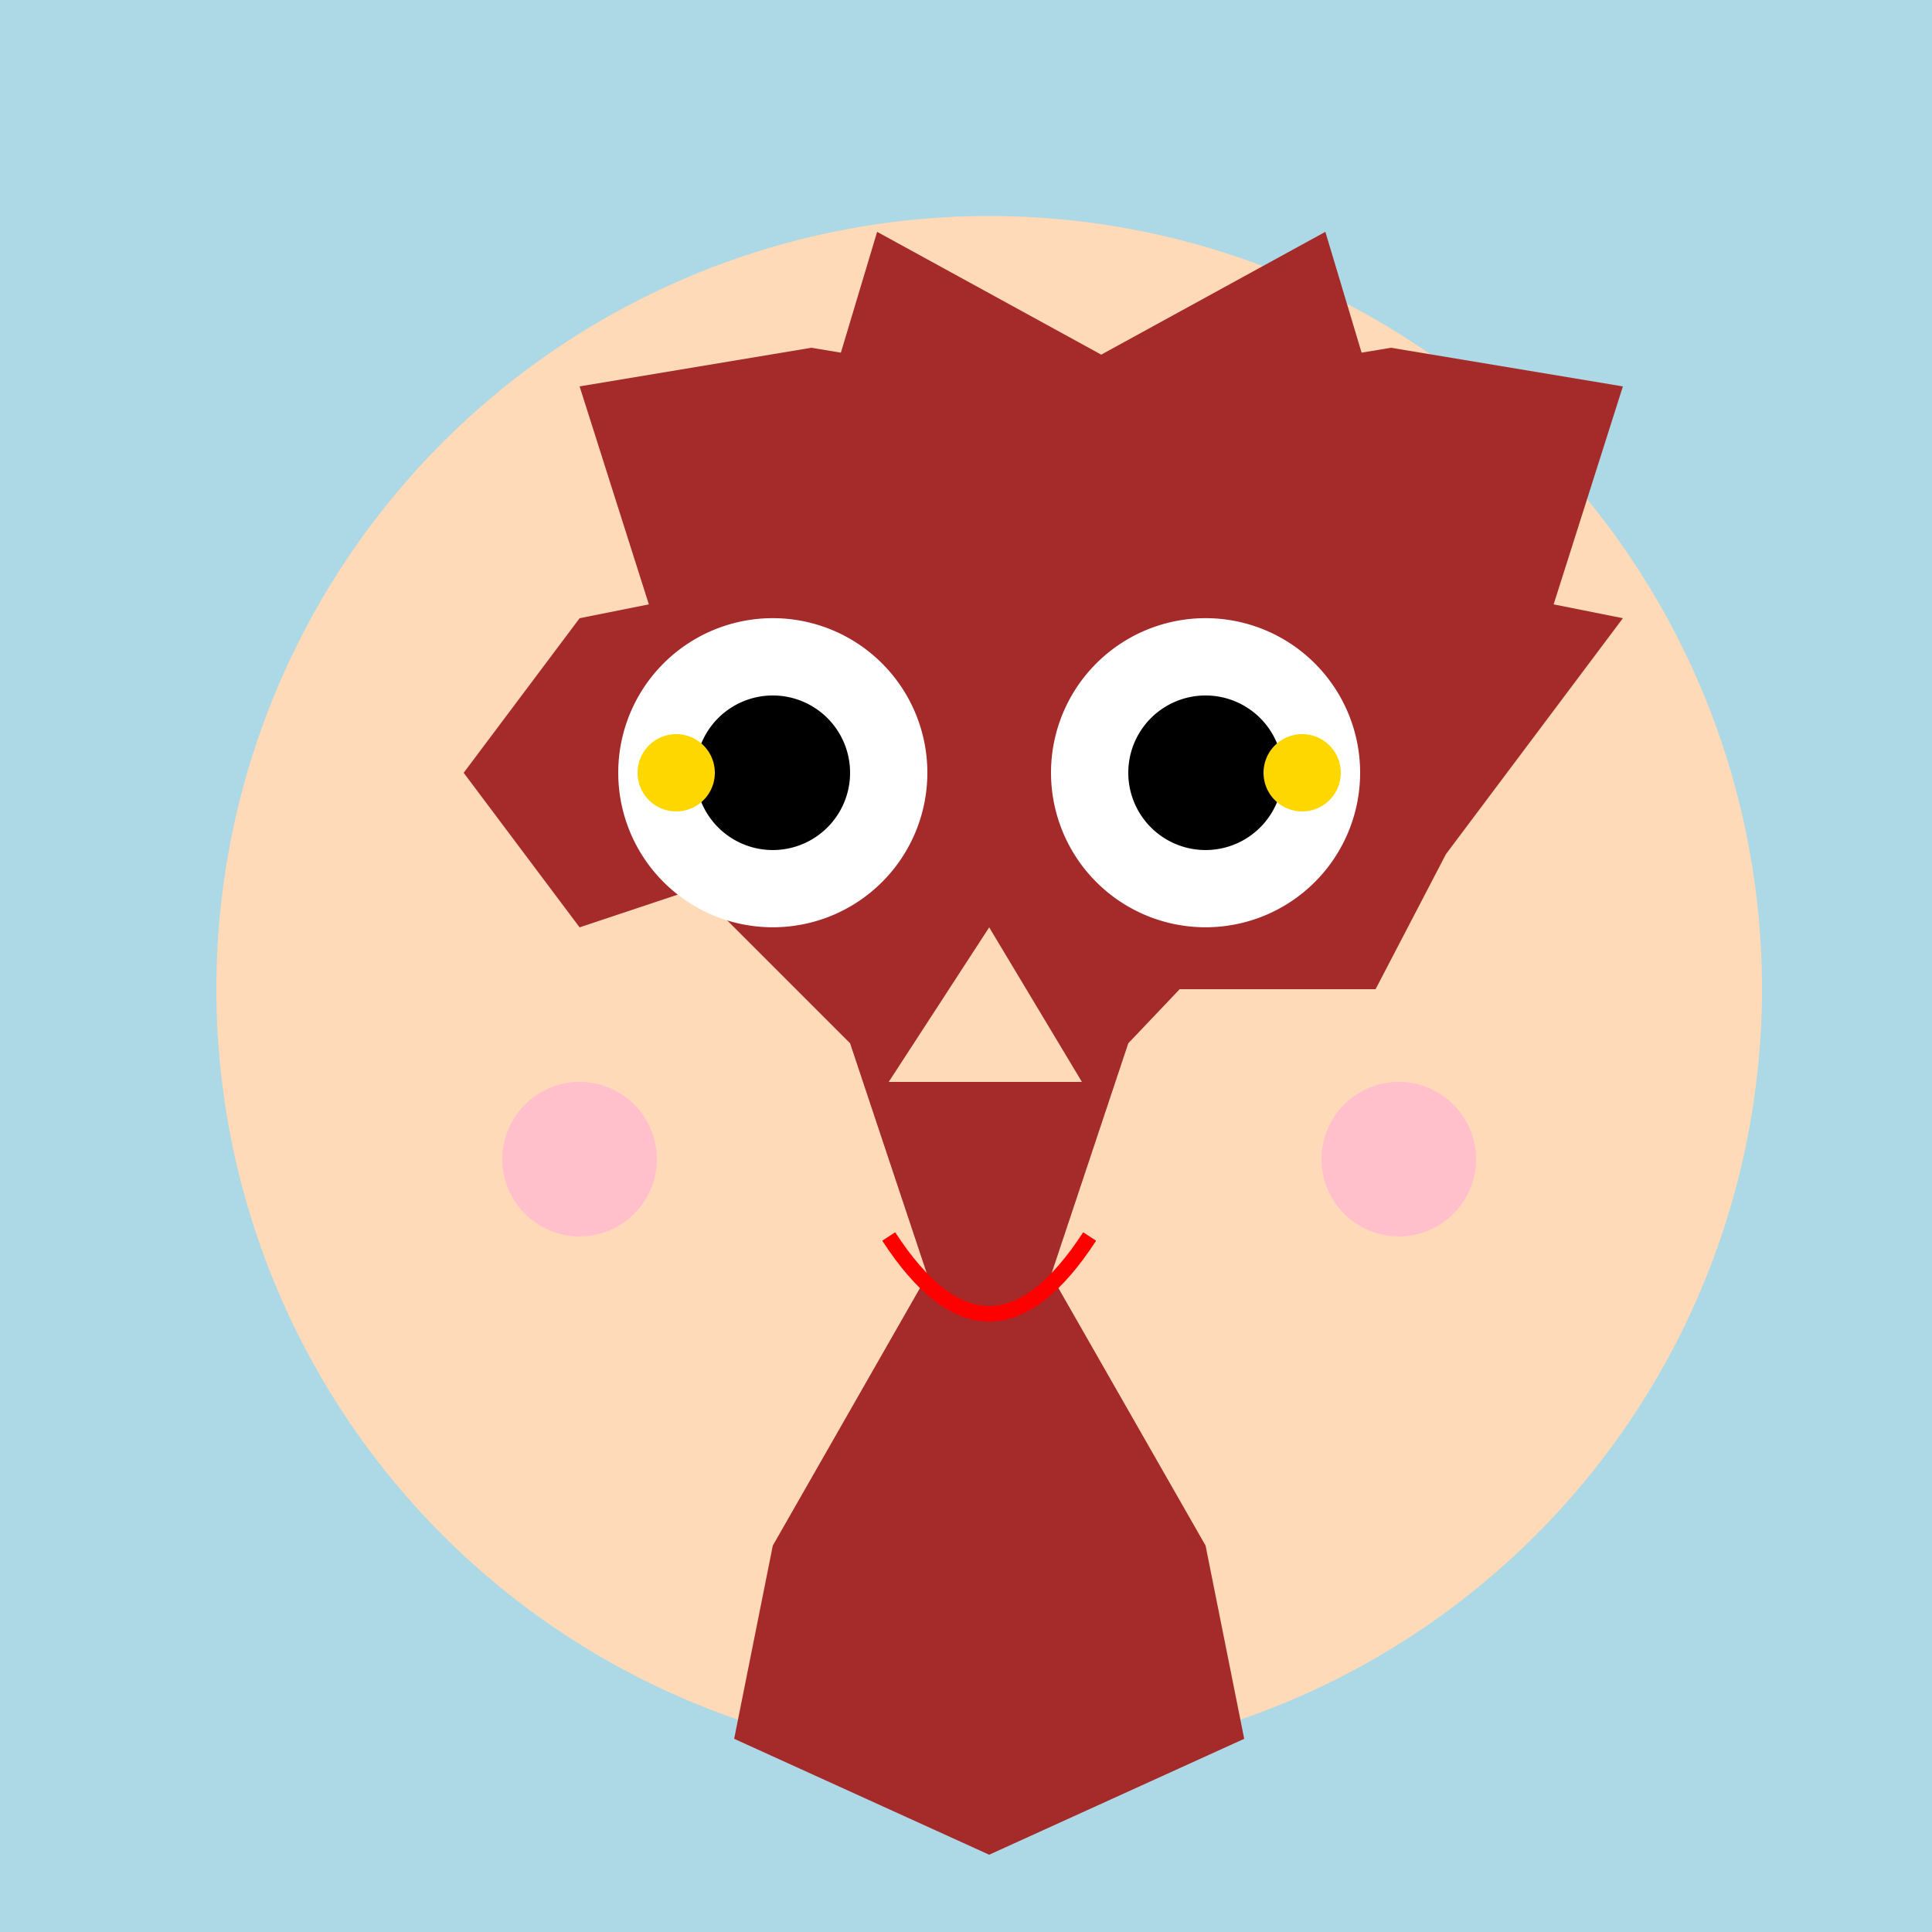 <!--

Generated by DrawGPT.
Free, open source, AI generated images in SVG, PNG, and HTML Canvas format.
https://drawgpt.ai

Created: 2023-09-27T15:13:06.021Z
Link: https://drawgpt.ai/prompt/104849/

-->
<svg xmlns="http://www.w3.org/2000/svg" xmlns:xlink="http://www.w3.org/1999/xlink" width="500" height="500"><defs/><g><rect fill="lightblue" stroke="none" x="0" y="0" width="512" height="512"/><path fill="peachpuff" stroke="none" paint-order="stroke fill markers" d=" M 456 256 A 200 200 0 1 1 456 255.8"/><path fill="brown" stroke="none" paint-order="stroke fill markers" d=" M 356 256 L 393 185 L 420 100 L 360 90 L 300 100 L 227 60 L 200 150 L 150 160 L 120 200 L 150 240 L 180 230 L 220 270 L 240 330 L 200 400 L 190 450 L 256 480 L 322 450 L 312 400 L 272 330 L 292 270 L 330 230 L 360 240 L 390 200 L 420 160 L 370 150 L 343 60 L 270 100 L 210 90 L 150 100 L 177 185 L 214 256"/><path fill="white" stroke="none" paint-order="stroke fill markers" d=" M 240 200 A 40 40 0 1 1 240 199.96"/><path fill="white" stroke="none" paint-order="stroke fill markers" d=" M 352 200 A 40 40 0 1 1 352 199.96"/><path fill="black" stroke="none" paint-order="stroke fill markers" d=" M 220 200 A 20 20 0 1 1 220 199.98"/><path fill="black" stroke="none" paint-order="stroke fill markers" d=" M 332 200 A 20 20 0 1 1 332 199.98"/><path fill="peachpuff" stroke="none" paint-order="stroke fill markers" d=" M 256 240 L 230 280 L 280 280 Z"/><path fill="none" stroke="red" paint-order="fill stroke markers" d=" M 230 320 Q 256 360 282 320" stroke-miterlimit="10" stroke-width="4" stroke-dasharray=""/><path fill="gold" stroke="none" paint-order="stroke fill markers" d=" M 185 200 A 10 10 0 1 1 185 199.99"/><path fill="gold" stroke="none" paint-order="stroke fill markers" d=" M 347 200 A 10 10 0 1 1 347 199.99"/><path fill="pink" stroke="none" paint-order="stroke fill markers" d=" M 170 300 A 20 20 0 1 1 170 299.98"/><path fill="pink" stroke="none" paint-order="stroke fill markers" d=" M 382 300 A 20 20 0 1 1 382 299.98"/></g></svg>